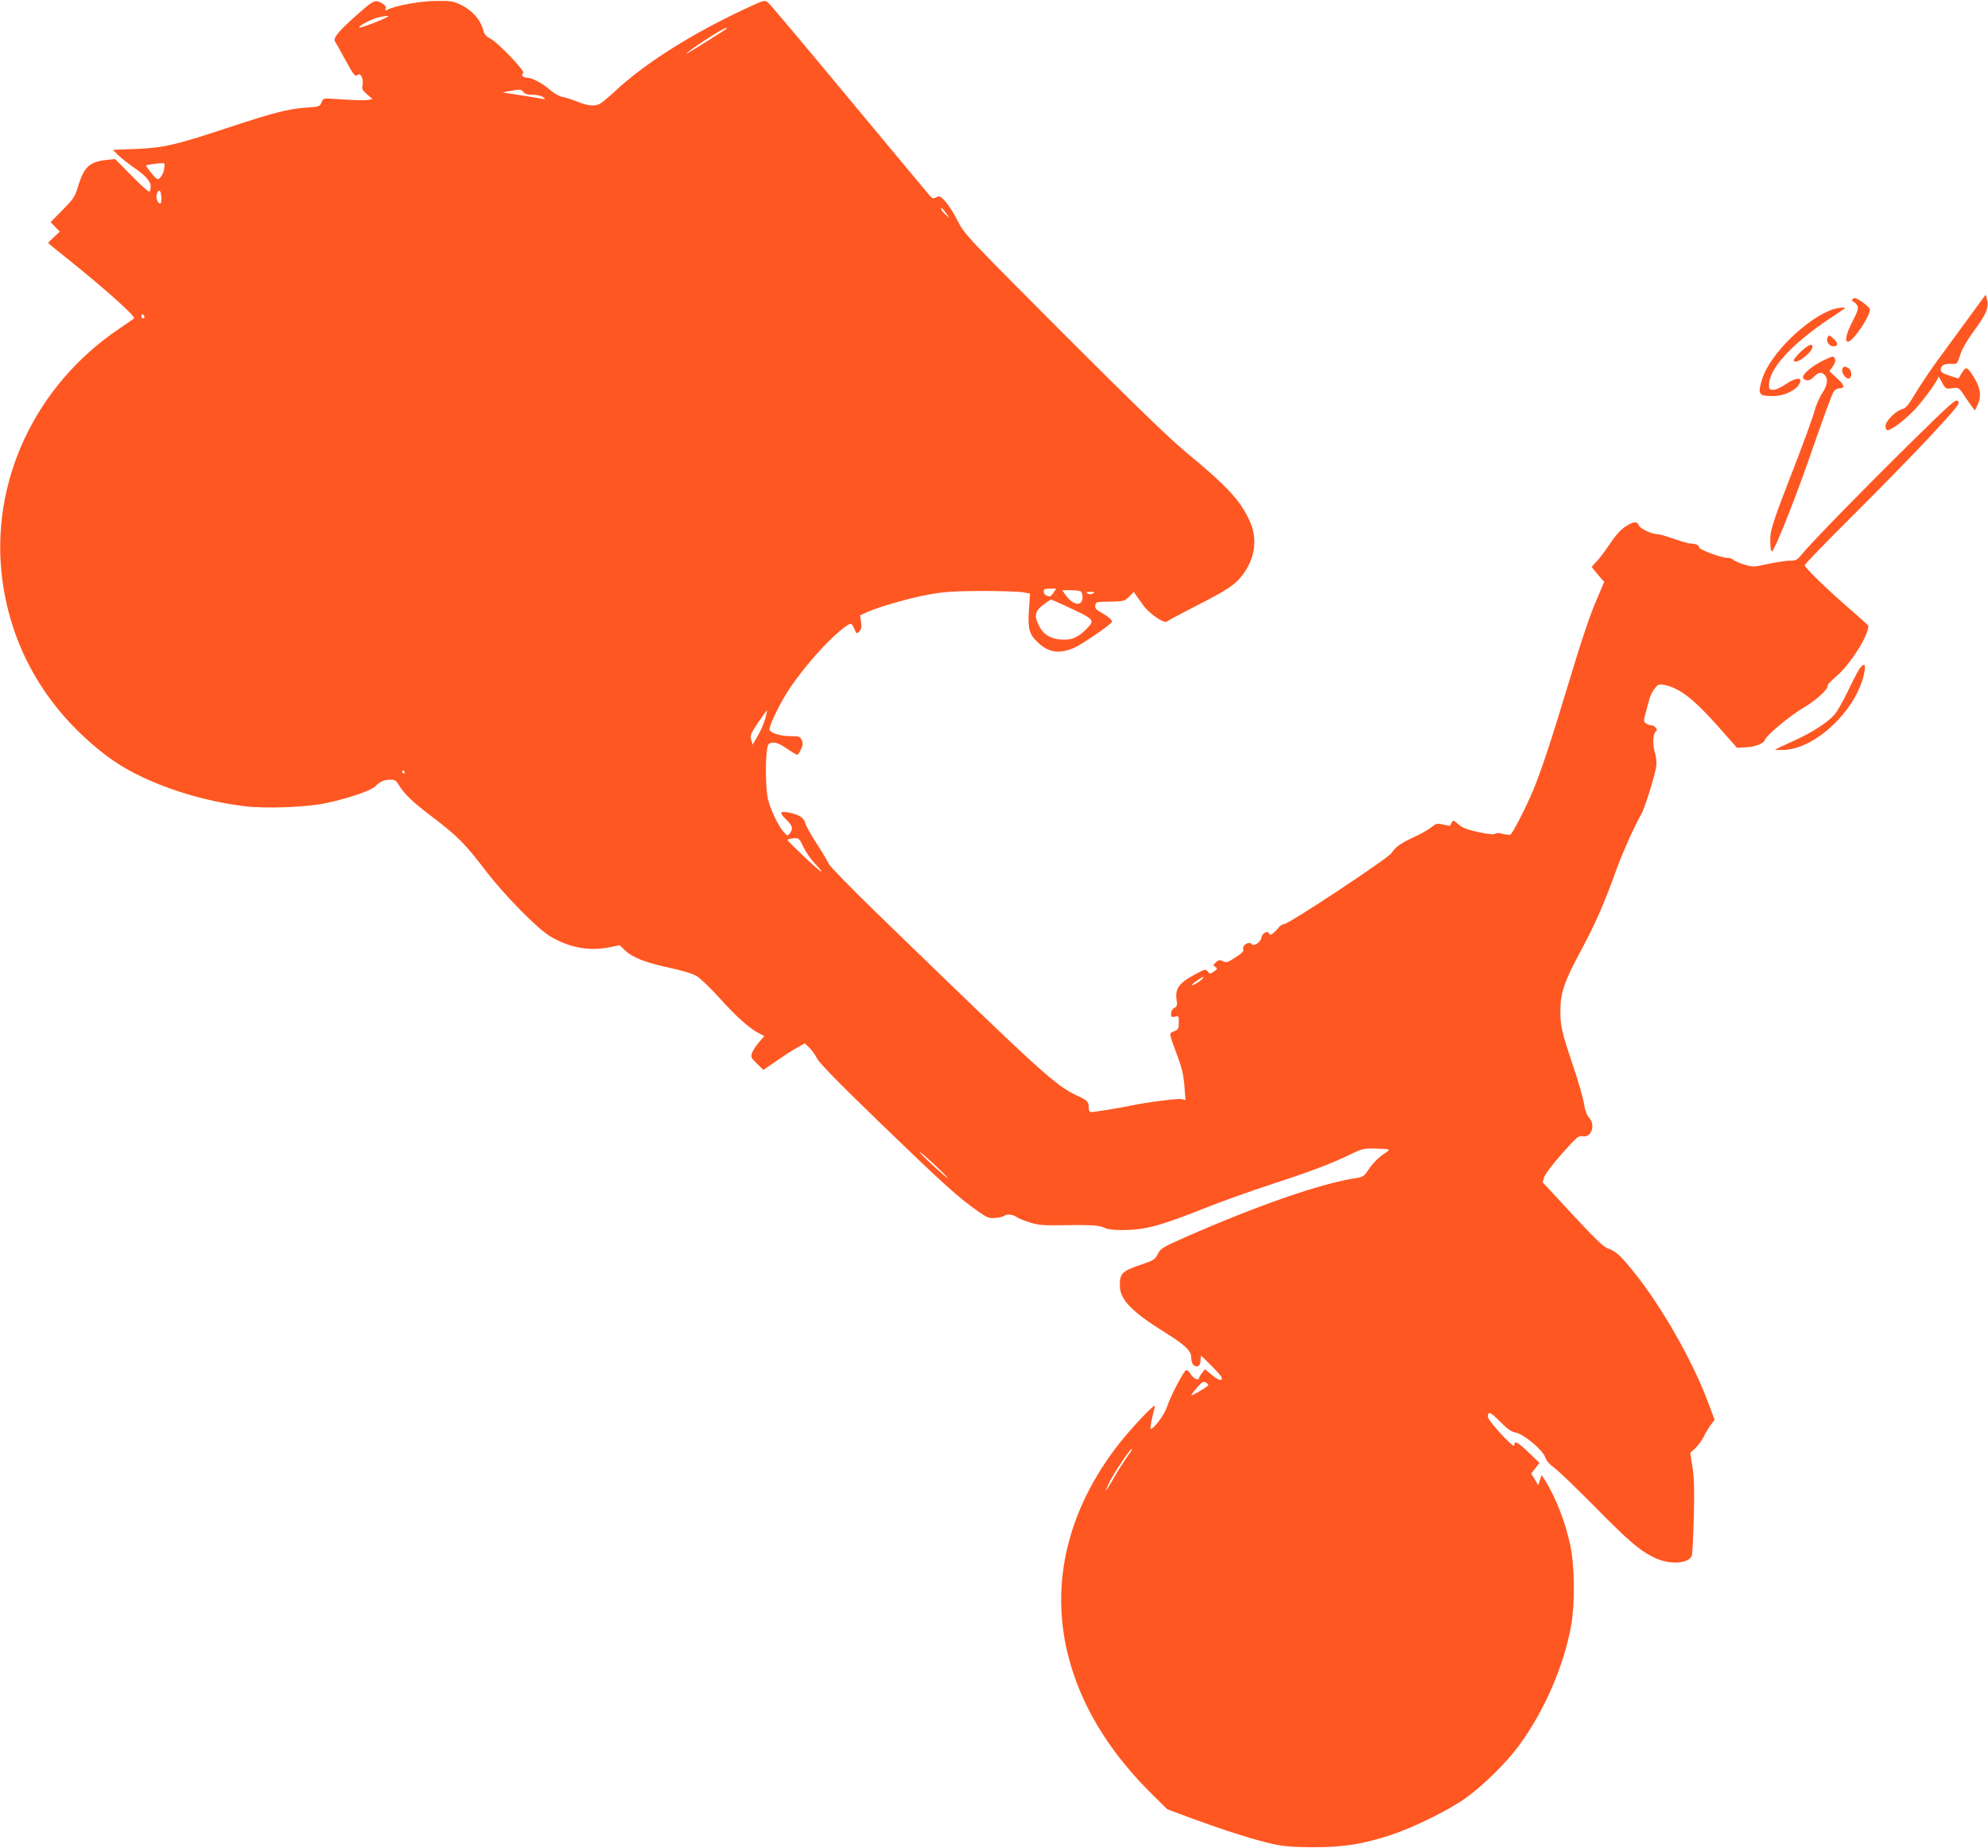 <?xml version="1.0" standalone="no"?>
<!DOCTYPE svg PUBLIC "-//W3C//DTD SVG 20010904//EN"
 "http://www.w3.org/TR/2001/REC-SVG-20010904/DTD/svg10.dtd">
<svg version="1.0" xmlns="http://www.w3.org/2000/svg"
 width="1280pt" height="1190pt" viewBox="0 0 1280 1190"
 preserveAspectRatio="xMidYMid meet">
<g transform="translate(0,1190) scale(0.1,-0.1)"
fill="#ff5722" stroke="none">
<path d="M2300 11806 c-125 -111 -158 -152 -142 -175 6 -9 32 -54 57 -101 62
-115 71 -126 88 -112 19 16 39 -27 31 -66 -5 -23 0 -34 29 -59 l35 -31 -26 -5
c-24 -5 -79 -3 -234 7 -54 4 -57 3 -68 -24 -11 -26 -15 -27 -98 -33 -117 -8
-213 -33 -497 -127 -349 -115 -421 -132 -599 -139 l-149 -6 34 -34 c19 -18 59
-50 90 -72 83 -56 119 -95 119 -129 0 -16 -4 -31 -8 -34 -5 -3 -57 43 -115
103 l-106 107 -59 -6 c-108 -13 -142 -46 -181 -175 -19 -63 -30 -78 -98 -147
l-77 -78 29 -31 30 -30 -37 -35 c-21 -19 -38 -36 -38 -38 0 -2 53 -46 118 -97
238 -190 448 -377 435 -389 -4 -4 -48 -34 -98 -68 -543 -368 -832 -991 -750
-1615 60 -456 296 -852 680 -1140 204 -153 547 -277 878 -318 140 -17 405 -7
532 21 138 30 286 80 310 106 29 30 59 44 98 44 29 0 38 -6 54 -33 37 -61 88
-110 223 -212 154 -117 207 -170 340 -345 116 -152 332 -372 414 -420 127 -74
251 -96 388 -68 l58 12 32 -31 c49 -48 131 -80 283 -113 85 -18 154 -39 181
-55 23 -14 88 -76 144 -138 109 -121 193 -197 253 -228 l38 -20 -35 -41 c-19
-22 -39 -53 -44 -68 -9 -25 -6 -32 31 -68 l42 -41 95 65 c52 36 112 74 134 85
l38 21 29 -28 c16 -15 38 -46 49 -68 13 -28 138 -156 382 -392 450 -435 522
-499 660 -597 57 -39 68 -43 108 -39 25 2 49 8 55 13 14 14 58 10 80 -7 11 -8
49 -24 85 -35 54 -17 87 -20 195 -18 202 3 253 0 285 -16 19 -10 58 -15 113
-15 149 0 239 24 537 142 96 39 291 108 433 155 258 84 392 136 516 197 58 28
75 32 136 31 118 -4 115 -2 59 -39 -29 -20 -67 -58 -87 -89 -33 -50 -41 -55
-82 -62 -227 -33 -634 -175 -1110 -384 -139 -62 -152 -69 -170 -105 -18 -35
-28 -42 -100 -66 -129 -43 -145 -57 -145 -136 0 -92 74 -168 298 -308 127 -80
162 -114 162 -158 0 -20 7 -41 15 -48 23 -19 45 -4 45 30 0 16 2 30 4 30 2 0
35 -33 74 -72 55 -56 68 -75 56 -81 -10 -6 -29 4 -60 29 l-46 38 -19 -25 c-10
-13 -19 -27 -19 -31 0 -21 -37 -4 -53 23 -9 17 -23 29 -30 27 -16 -6 -100
-166 -123 -236 -16 -51 -84 -142 -105 -142 -6 0 6 63 27 145 8 31 -170 -158
-255 -272 -339 -451 -434 -957 -271 -1444 92 -278 262 -539 507 -781 l98 -97
160 -60 c211 -77 390 -134 511 -162 81 -18 130 -22 269 -23 195 0 322 20 504
80 144 48 367 158 476 235 112 80 264 229 343 337 164 222 291 514 338 775 25
139 23 383 -5 514 -31 150 -92 306 -162 420 l-23 36 -11 -33 -11 -33 -22 38
-23 37 27 35 26 34 -72 69 c-70 67 -90 77 -90 43 0 -25 -169 159 -170 184 0
39 16 33 79 -31 48 -49 72 -65 100 -70 50 -8 175 -113 190 -159 7 -22 28 -46
57 -67 26 -18 141 -129 258 -247 225 -229 296 -289 391 -334 99 -47 226 -37
239 19 3 15 9 128 12 252 4 169 2 247 -9 315 l-14 90 32 30 c18 17 42 50 55
75 12 25 33 59 46 77 l24 31 -41 109 c-101 273 -310 638 -491 857 -80 98 -107
121 -159 139 -25 9 -87 69 -226 219 l-191 206 12 36 c7 19 58 87 115 150 92
103 105 115 129 110 58 -12 88 72 43 120 -14 15 -25 45 -32 87 -5 35 -36 143
-68 239 -76 225 -86 267 -84 370 1 110 26 183 134 383 93 174 144 291 219 497
47 131 117 288 169 380 22 40 86 244 95 306 3 25 0 61 -10 93 -15 53 -11 120
9 133 15 9 -10 38 -32 38 -10 0 -25 6 -34 13 -15 11 -15 17 -1 67 8 30 19 72
25 92 5 20 21 50 34 66 23 28 28 29 66 21 98 -22 190 -95 348 -274 l115 -130
53 3 c66 3 119 24 127 49 9 29 164 157 248 206 75 43 162 121 155 141 -2 6 23
33 55 60 89 75 208 262 208 326 0 3 -57 55 -127 115 -146 127 -283 260 -283
276 0 6 145 156 323 333 177 176 403 408 501 514 163 177 177 195 163 209 -15
15 -40 -8 -299 -262 -300 -295 -641 -644 -703 -720 -34 -41 -41 -45 -81 -45
-24 0 -87 -10 -140 -21 -94 -21 -99 -21 -153 -4 -31 9 -63 23 -71 31 -9 7 -24
12 -35 12 -33 -3 -185 53 -185 67 0 15 -22 25 -54 25 -12 0 -60 13 -106 30
-47 16 -93 30 -104 30 -37 0 -113 34 -122 54 -13 31 -34 30 -86 -3 -33 -21
-65 -56 -106 -118 -33 -48 -71 -99 -86 -112 -14 -14 -26 -28 -26 -31 0 -4 18
-27 40 -52 l39 -45 -39 -91 c-57 -131 -99 -258 -206 -611 -94 -314 -164 -522
-211 -636 -46 -111 -135 -283 -148 -289 -7 -2 -30 0 -50 5 -23 7 -41 7 -48 1
-8 -7 -45 -3 -107 10 -73 16 -103 27 -129 50 -32 28 -35 29 -44 12 -5 -11 -11
-20 -11 -21 -1 -1 -21 2 -45 8 -38 9 -45 7 -73 -16 -16 -14 -63 -41 -104 -60
-92 -42 -131 -69 -154 -107 -20 -33 -662 -458 -692 -458 -9 0 -25 -10 -35 -22
-10 -13 -26 -29 -36 -37 -16 -13 -20 -13 -27 0 -12 19 -44 0 -48 -29 -4 -28
-51 -59 -63 -41 -13 21 -62 -6 -54 -30 5 -16 -6 -27 -51 -56 -51 -33 -60 -35
-80 -24 -20 10 -27 9 -45 -7 -19 -17 -19 -19 -4 -30 15 -11 14 -14 -10 -30
-24 -16 -26 -16 -39 1 -12 17 -17 16 -87 -22 -95 -51 -123 -88 -114 -155 6
-40 4 -48 -14 -58 -13 -6 -21 -21 -21 -36 0 -23 3 -25 25 -20 24 6 25 4 25
-38 0 -39 -3 -45 -30 -56 -35 -15 -36 -5 21 -159 29 -78 40 -125 45 -194 l7
-90 -24 6 c-23 6 -232 -21 -334 -43 -66 -14 -225 -40 -247 -40 -13 0 -18 8
-18 28 0 38 -8 46 -70 75 -147 69 -214 130 -1297 1180 -164 159 -302 301 -307
315 -6 15 -40 73 -77 129 -37 56 -70 116 -74 133 -8 35 -42 56 -110 69 -56 10
-59 -2 -10 -49 38 -37 43 -56 20 -86 -15 -18 -16 -18 -41 11 -35 41 -83 142
-100 212 -14 61 -17 236 -6 313 6 41 10 45 37 48 23 2 47 -8 90 -37 33 -23 63
-41 68 -41 4 0 15 16 24 35 13 28 14 39 5 60 -11 23 -17 25 -72 25 -61 0 -121
18 -135 39 -8 13 46 132 102 225 91 151 279 366 390 444 34 24 37 22 58 -27
10 -22 12 -23 28 -7 13 13 15 27 11 60 l-6 44 48 22 c83 36 273 90 399 113 97
17 161 21 335 22 118 0 237 -4 264 -8 l48 -9 -7 -103 c-8 -127 1 -159 60 -214
68 -62 131 -72 225 -35 50 20 250 157 250 171 0 13 -32 39 -80 65 -23 13 -31
24 -28 40 3 21 8 23 73 24 111 1 115 2 146 33 l29 30 15 -22 c9 -12 28 -40 44
-62 38 -54 135 -122 154 -107 7 6 89 50 181 97 195 99 254 137 297 191 92 114
110 243 52 367 -62 130 -144 218 -409 437 -106 88 -333 308 -785 760 -633 635
-636 638 -683 728 -25 50 -62 107 -81 127 -30 32 -36 35 -56 25 -18 -10 -24
-9 -39 6 -10 11 -243 291 -520 624 -276 333 -512 613 -524 623 -23 18 -25 18
-157 -44 -341 -160 -637 -347 -830 -527 -41 -38 -84 -74 -96 -80 -34 -18 -78
-14 -144 13 -34 13 -78 28 -98 31 -20 4 -55 23 -79 45 -49 43 -118 79 -150 79
-25 0 -40 19 -23 30 16 9 -162 196 -211 221 -29 15 -40 28 -48 59 -17 63 -68
121 -135 155 -56 28 -68 30 -165 29 -101 0 -263 -30 -314 -56 -16 -9 -18 -7
-13 6 4 10 -2 21 -16 30 -50 32 -57 29 -167 -68z m195 -14 c-16 -14 -175 -75
-181 -69 -10 9 83 57 127 66 61 12 65 12 54 3z m2184 -76 c-12 -11 -259 -165
-259 -162 0 13 234 165 254 166 5 0 7 -2 5 -4z m-1250 -426 c27 0 56 -7 67
-15 18 -15 18 -15 -6 -11 -14 3 -77 13 -140 23 l-115 18 60 11 c54 10 61 9 74
-8 10 -13 26 -18 60 -18z m-2373 -484 c-4 -18 -15 -41 -25 -50 -17 -16 -20
-14 -56 29 -20 25 -36 47 -34 49 11 8 115 20 118 13 1 -4 0 -23 -3 -41z m-21
-215 c-12 -11 -33 29 -27 52 10 41 27 39 30 -4 2 -23 0 -44 -3 -48z m5056 -63
l23 -33 -27 24 c-15 14 -27 28 -27 33 0 15 8 8 31 -24z m-5161 -669 c0 -5 -4
-9 -10 -9 -5 0 -10 7 -10 16 0 8 5 12 10 9 6 -3 10 -10 10 -16z m5854 -1774
c-9 -14 -20 -25 -24 -25 -22 0 -40 14 -40 31 0 16 7 19 40 19 l40 0 -16 -25z
m170 9 c10 -4 16 -18 16 -39 0 -63 -61 -54 -110 15 l-21 30 50 0 c27 0 56 -3
65 -6z m84 -15 c-12 -7 -24 -7 -35 0 -15 9 -12 10 17 10 29 0 32 -1 18 -10z
m-180 -79 c193 -90 194 -91 138 -149 -56 -57 -97 -74 -165 -69 -69 5 -113 33
-141 88 -33 65 -27 94 26 135 26 19 49 35 51 35 2 0 43 -18 91 -40z m-1932
-731 c-9 -30 -30 -79 -48 -109 l-32 -55 -9 31 c-8 29 -4 39 44 111 30 44 55
79 57 78 2 -2 -4 -27 -12 -56z m-2321 -339 c3 -5 1 -10 -4 -10 -6 0 -11 5 -11
10 0 6 2 10 4 10 3 0 8 -4 11 -10z m2640 -588 c80 -86 48 -67 -65 40 -60 57
-110 106 -110 110 0 4 17 8 37 10 37 3 38 2 65 -54 15 -32 48 -80 73 -106z
m2497 -744 c-15 -19 -76 -53 -67 -39 6 11 64 51 74 51 2 0 -1 -6 -7 -12z
m-1697 -1224 c50 -48 72 -73 50 -55 -55 42 -207 188 -170 162 17 -12 71 -60
120 -107z m1735 -1392 c0 -4 -25 -22 -55 -39 -30 -18 -55 -30 -55 -27 0 3 16
25 37 49 30 36 40 42 55 34 10 -5 18 -13 18 -17z m-496 -424 c-5 -7 -23 -34
-41 -59 -17 -25 -53 -81 -77 -125 -52 -89 -61 -93 -17 -6 30 58 127 202 137
202 3 0 2 -6 -2 -12z"/>
<path d="M12687 9869 c-54 -74 -143 -195 -197 -269 -55 -74 -125 -179 -157
-232 -45 -76 -63 -97 -84 -102 -40 -8 -109 -77 -109 -109 0 -16 6 -27 13 -27
24 0 102 58 167 124 60 61 160 199 160 220 0 6 10 -10 23 -34 17 -35 27 -44
45 -42 12 1 32 3 44 5 17 1 30 -10 54 -48 18 -27 41 -61 51 -74 l19 -24 17 36
c30 62 17 122 -45 210 -25 35 -34 34 -58 -7 l-20 -33 -48 15 c-60 19 -71 28
-65 52 6 21 30 30 77 27 26 -2 29 2 47 58 13 40 43 92 89 155 78 105 98 152
84 201 l-9 32 -98 -134z"/>
<path d="M11926 9971 c-3 -5 1 -11 8 -14 8 -3 19 -15 25 -25 8 -16 2 -37 -33
-105 -40 -78 -50 -127 -27 -127 31 0 141 162 141 207 0 15 -77 73 -96 73 -7 0
-15 -4 -18 -9z"/>
<path d="M11810 9911 c-171 -53 -417 -292 -465 -455 -29 -96 -22 -106 71 -106
65 0 136 30 164 70 37 52 -13 55 -84 5 -29 -20 -62 -35 -78 -35 -25 0 -28 3
-28 33 1 103 145 261 385 422 55 36 102 68 104 71 7 7 -42 3 -69 -5z"/>
<path d="M11766 9724 c-9 -24 12 -54 39 -54 31 0 32 20 2 48 -28 26 -33 27
-41 6z"/>
<path d="M11596 9637 c-25 -24 -46 -49 -46 -55 0 -40 119 45 120 86 0 23 -27
12 -74 -31z"/>
<path d="M11744 9581 c-81 -38 -149 -98 -133 -117 17 -21 43 -17 69 11 27 29
52 32 70 9 22 -25 15 -68 -17 -115 -17 -24 -41 -80 -53 -124 -12 -44 -73 -210
-135 -370 -111 -285 -142 -376 -146 -425 -3 -52 1 -100 10 -100 14 0 134 298
228 565 108 310 156 442 169 463 9 13 24 22 39 22 37 0 31 22 -21 68 l-45 42
22 31 c15 22 19 36 13 50 -9 18 -11 18 -70 -10z"/>
<path d="M11867 9533 c-21 -20 18 -83 42 -68 18 11 12 54 -8 65 -23 12 -26 12
-34 3z"/>
<path d="M11972 7593 c-11 -16 -44 -80 -74 -143 -30 -63 -69 -132 -87 -152
-46 -52 -147 -117 -271 -172 -58 -26 -107 -50 -110 -53 -3 -3 27 -3 66 -1 208
14 471 275 509 506 8 49 -4 55 -33 15z"/>
</g>
</svg>
